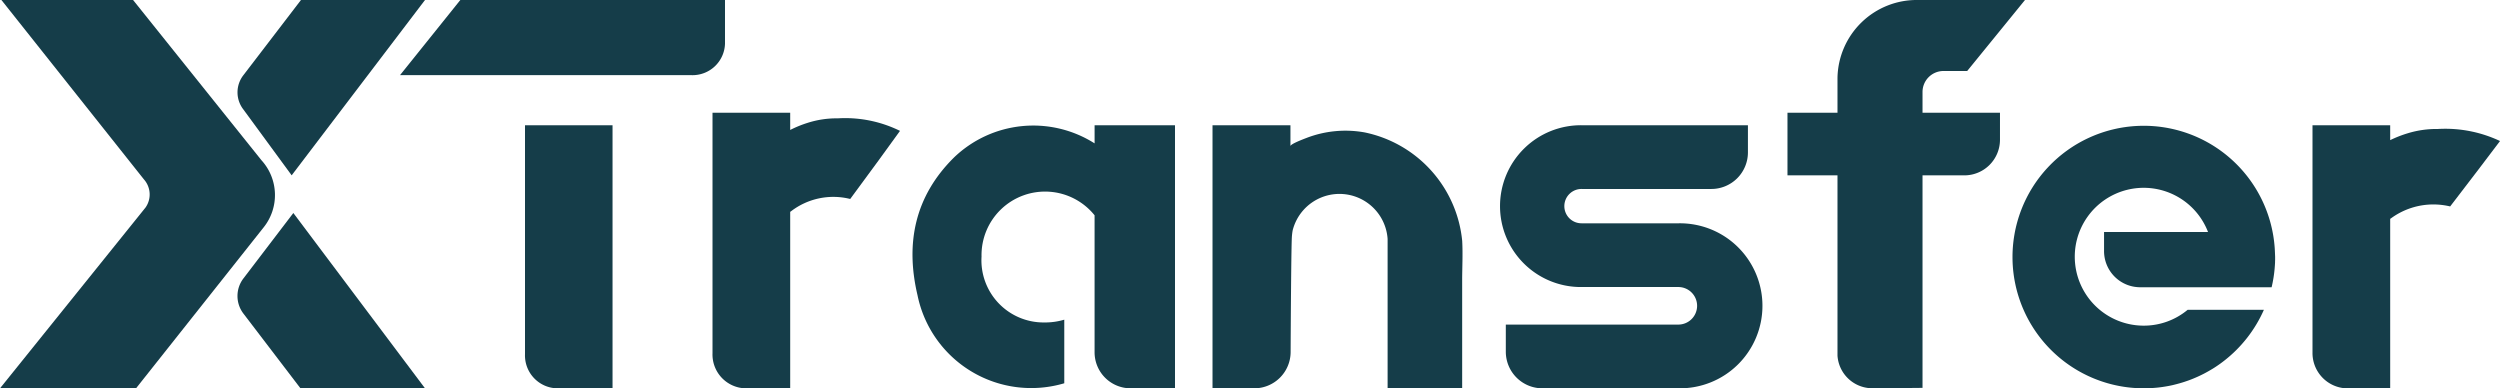 <svg xmlns="http://www.w3.org/2000/svg" width="206.762" height="32.117" viewBox="0 0 206.762 32.117"><g id="InternationalizationLogo_ff603d2f86dd5492" transform="translate(0)"><path id="Path_616" data-name="Path 616" d="M74.218,10.79a10.268,10.268,0,0,0-4.533-1.055c-.206,0-.411.006-.613.019a7.84,7.84,0,0,0-2.491.371,9.486,9.486,0,0,0-1.445.589V9.289H58.711V29.173a2.8,2.8,0,0,0,2.682,2.909h3.743v-14.6l.044-.023A5.74,5.74,0,0,1,70.1,16.422l.389-.529,1.935-2.63Z" transform="translate(0.217 0.034)" fill="#153d49" fill-rule="evenodd"></path><path id="Path_617" data-name="Path 617" d="M20.068,22.953a2.394,2.394,0,0,0,0,2.927l4.711,6.171h10.3l-10.89-14.5Z" transform="translate(0.072 0.065)" fill="#153d49" fill-rule="evenodd"></path><path id="Path_618" data-name="Path 618" d="M45.868,32.077H50.5V10.32H43.26V29.258A2.72,2.72,0,0,0,45.868,32.077Z" transform="translate(0.16 0.038)" fill="#153d49" fill-rule="evenodd"></path><g id="Group_601" data-name="Group 601" transform="translate(0)"><path id="Path_619" data-name="Path 619" d="M21.628,13.258,11.006,0H.117L11.9,14.833a1.876,1.876,0,0,1,.135,2.332L0,32.117H11.249L21.808,18.8A4.274,4.274,0,0,0,21.628,13.258Z" transform="translate(0)" fill="#153d49" fill-rule="evenodd"></path></g><g id="Group_602" data-name="Group 602" transform="translate(19.643)"><path id="Path_620" data-name="Path 620" d="M24.049,14.5,35.077,0H24.819L20.063,6.21a2.311,2.311,0,0,0,0,2.853Z" transform="translate(-19.57)" fill="#153d49" fill-rule="evenodd"></path></g><path id="Path_621" data-name="Path 621" d="M37.95,0,32.961,6.216H57.072a2.686,2.686,0,0,0,2.767-2.6V0Z" transform="translate(0.122)" fill="#153d49" fill-rule="evenodd"></path><path id="Path_622" data-name="Path 622" d="M201.524,10.611c-.2,0-.411.006-.613.019a8.113,8.113,0,0,0-2.49.356,9.716,9.716,0,0,0-1.445.566V10.32h-6.425V29.1a2.924,2.924,0,0,0,2.862,2.982h3.563V18.057a.5.5,0,0,1,.045-.022,5.922,5.922,0,0,1,3.526-1.164,6.008,6.008,0,0,1,1.389.164l.39-.508L204.26,14l1.8-2.375A10.614,10.614,0,0,0,201.524,10.611Z" transform="translate(0.704 0.038)" fill="#153d49" fill-rule="evenodd"></path><path id="Path_623" data-name="Path 623" d="M158.443,7.579a1.736,1.736,0,0,1,1.762-1.707h1.932L166.917,0h-8.852a6.555,6.555,0,0,0-6.655,6.45V29.262c0,.049,0,.1,0,.148a2.888,2.888,0,0,0,2.461,2.669,3.061,3.061,0,0,0,.479.038l4.093-.038Z" transform="translate(0.559)" fill="#153d49" fill-rule="evenodd"></path><path id="Path_624" data-name="Path 624" d="M187.52,20.51a10.856,10.856,0,1,0-10.834,11.567c.153,0,.3,0,.456-.009.054,0,.109,0,.165-.009.144-.008.287-.018.43-.032l.145-.015c.262-.029.519-.067.773-.114.073-.013.148-.027.22-.042.145-.029.286-.061.427-.1.065-.015.128-.032.192-.05.128-.033.256-.07.381-.109l.141-.044c.027-.008.053-.017.078-.026.053-.017.1-.035.156-.053s.125-.042.187-.066c.122-.046.245-.093.365-.143.242-.1.48-.206.711-.323.059-.029.116-.058.174-.088.173-.091.343-.185.51-.284.111-.065.222-.131.33-.2l.162-.106c.107-.071.214-.145.318-.22s.208-.153.31-.232a10.911,10.911,0,0,0,3.305-4.226h-6.306a5.662,5.662,0,0,1-3.813,1.306,5.7,5.7,0,1,1,5.5-7.74h-8.6v1.573a2.99,2.99,0,0,0,2.987,2.994h10.872a10.838,10.838,0,0,0,.25-1.553q.02-.234.033-.473c0-.013,0-.029,0-.042,0-.07.005-.139.006-.209s0-.162,0-.244C187.542,20.968,187.535,20.739,187.52,20.51Z" transform="translate(0.612 0.038)" fill="#153d49" fill-rule="evenodd"></path><path id="Path_625" data-name="Path 625" d="M144.106,12.584V10.32h-13.73a6.691,6.691,0,1,0,0,13.381h7.934a1.553,1.553,0,1,1,0,3.105H124.082V29.07a3.027,3.027,0,0,0,3.046,3.007H138.4a6.824,6.824,0,1,0,0-13.647h-8.02a1.42,1.42,0,1,1,0-2.839H141.06A3.027,3.027,0,0,0,144.106,12.584Z" transform="translate(0.456 0.038)" fill="#153d49" fill-rule="evenodd"></path><path id="Path_626" data-name="Path 626" d="M161.924,14.469H147.289V9.289h17.575v2.227A2.947,2.947,0,0,1,161.924,14.469Z" transform="translate(0.544 0.034)" fill="#153d49" fill-rule="evenodd"></path><path id="Path_627" data-name="Path 627" d="M120.563,19.894a10.173,10.173,0,0,0-8.064-8.98,8.945,8.945,0,0,0-4.825.461c-.164.064-1.317.491-1.317.674V10.32H99.912V32.077h3.432a3.009,3.009,0,0,0,3.028-2.973c.014-2.771.04-6.748.076-8.606.008-.4.015-.695.023-.867a4.748,4.748,0,0,1,.069-.612,3.991,3.991,0,0,1,7.853.706c0,.042,0,.084,0,.126v12.2h6.166V23.046C120.563,22.094,120.619,20.987,120.563,19.894Z" transform="translate(0.369 0.038)" fill="#153d49" fill-rule="evenodd"></path><path id="Path_628" data-name="Path 628" d="M90.25,10.32v1.5a9.46,9.46,0,0,0-11.618,1.158c-3.256,3.214-4.043,7.105-3.025,11.41A9.6,9.6,0,0,0,87.743,31.66V26.4a5.536,5.536,0,0,1-1.66.231A5.14,5.14,0,0,1,80.9,21.18a5.256,5.256,0,0,1,9.349-3.413V29.084a2.981,2.981,0,0,0,2.969,2.993H96.9V10.32Z" transform="translate(0.278 0.038)" fill="#153d49" fill-rule="evenodd"></path></g></svg>